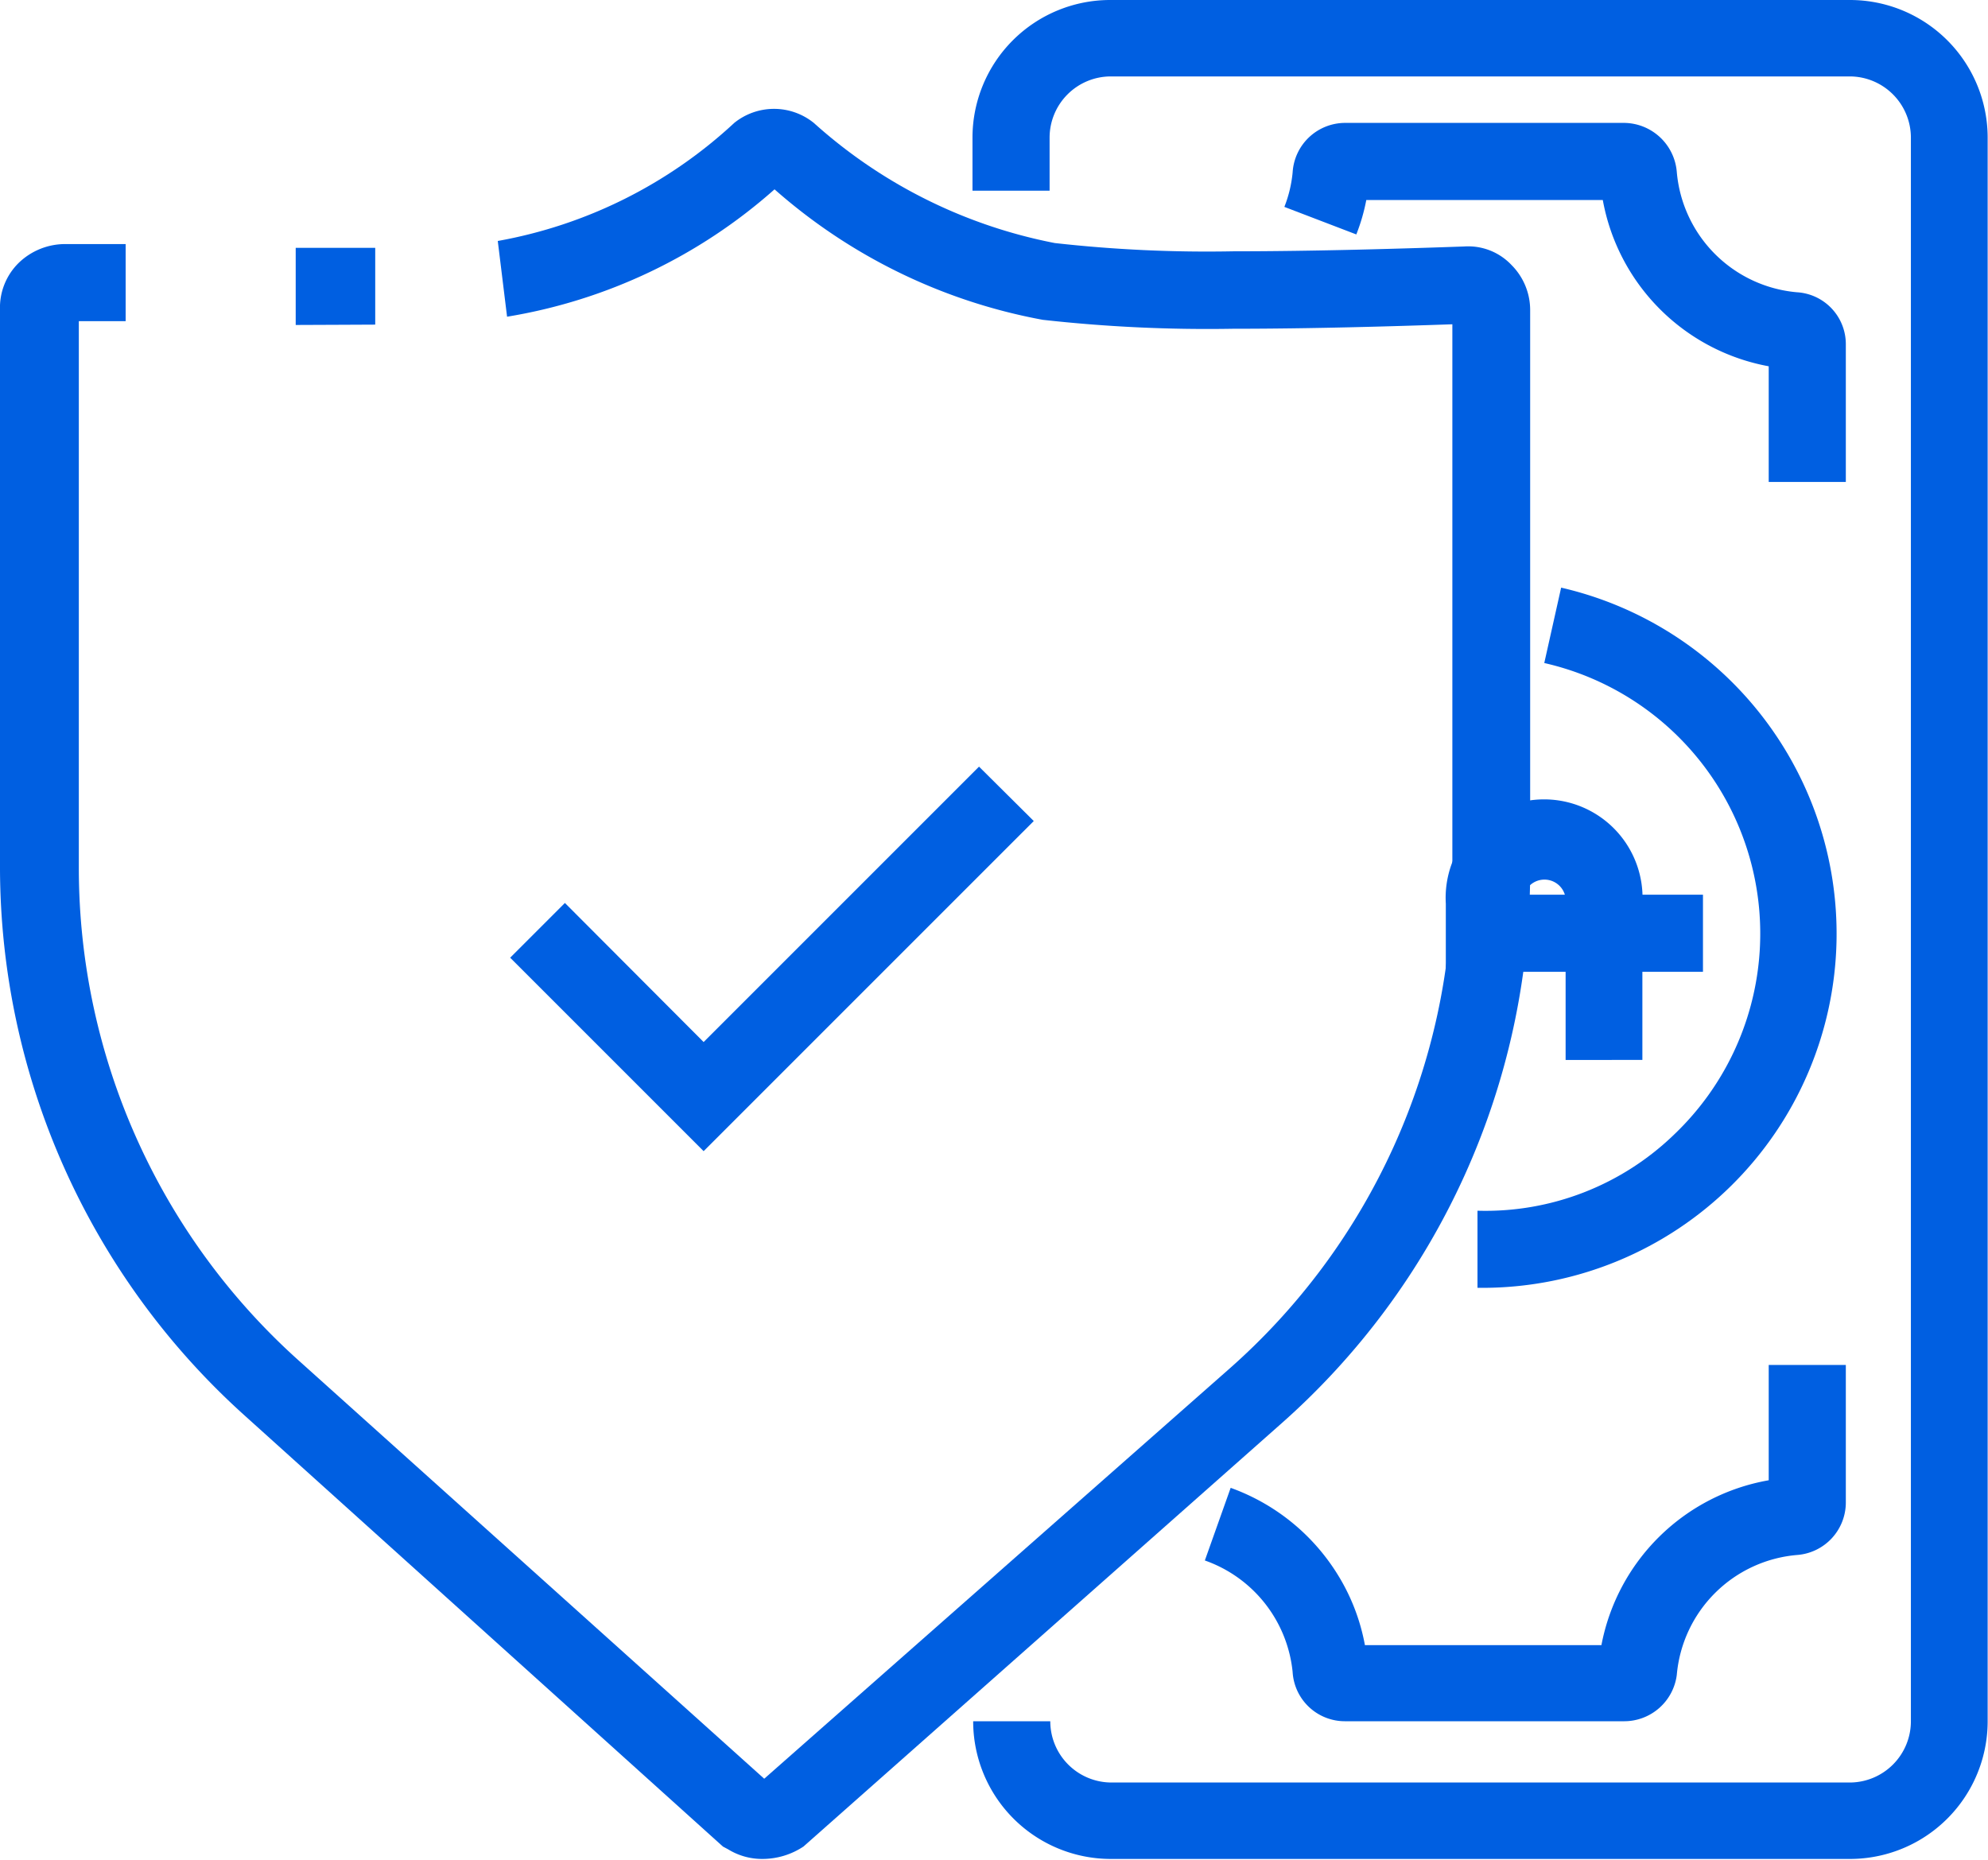 <?xml version="1.0" encoding="UTF-8"?> <svg xmlns="http://www.w3.org/2000/svg" viewBox="0 0 57.75 54.04"> <defs> <style>.a{fill:#005fe1;}</style> </defs> <title>ic4</title> <path class="a" d="M53.74,54H32.27a4,4,0,0,1-4-4h2.24a1.78,1.78,0,0,0,1.78,1.78H53.74A1.78,1.78,0,0,0,55.51,50V4a1.78,1.78,0,0,0-1.77-1.78H32.27A1.78,1.78,0,0,0,30.49,4V5.54H28.25V4a4,4,0,0,1,4-4H53.74a4,4,0,0,1,4,4V50A4,4,0,0,1,53.74,54Z"></path> <path class="a" d="M43.14,37.41h-.22l0-2.24a7.88,7.88,0,0,0,5.74-2.24,8.06,8.06,0,0,0-3.8-13.67l.49-2.19a10.32,10.32,0,0,1,8,10.25A10.29,10.29,0,0,1,43.14,37.41Z"></path> <path class="a" d="M42,28.12V26.25a2.86,2.86,0,1,1,5.71,0v4.54H45.48V26.25a.62.62,0,1,0-1.23,0v1.87Z"></path> <rect class="a" x="43.13" y="25.99" width="6.34" height="2.24"></rect> <path class="a" d="M53.62,14H51.38V10.64a6,6,0,0,1-4.82-4.83H39.69a5.55,5.55,0,0,1-.29,1l-2.09-.8a3.66,3.66,0,0,0,.24-1,1.53,1.53,0,0,1,1.53-1.44h8.09A1.55,1.55,0,0,1,48.71,5,3.84,3.84,0,0,0,52.2,8.49,1.51,1.51,0,0,1,53.62,10Z"></path> <path class="a" d="M47.17,50H39.08a1.52,1.52,0,0,1-1.53-1.43A3.84,3.84,0,0,0,35,45.33l.75-2.11a6.07,6.07,0,0,1,3.09,2.49,5.9,5.9,0,0,1,.81,2.08h6.87A6,6,0,0,1,51.38,43V39.65h2.24v4a1.53,1.53,0,0,1-1.41,1.52,3.83,3.83,0,0,0-3.5,3.48A1.54,1.54,0,0,1,47.17,50Z"></path> <path class="a" d="M22.15,54a1.88,1.88,0,0,1-1-.28L21,53.64,7.13,41.14A21.44,21.44,0,0,1,0,25.24L0,9A1.82,1.82,0,0,1,.54,7.64a1.94,1.94,0,0,1,1.37-.55l1.74,0,0,2.24-1.36,0,0,15.9A19.21,19.21,0,0,0,8.62,39.47L22.2,51.67,35.69,39.78a19.12,19.12,0,0,0,6.5-14.36l0-16c-1.73.06-4.12.13-6.37.13a43.05,43.05,0,0,1-5.53-.26A16.21,16.21,0,0,1,22.5,5.5a15.48,15.48,0,0,1-7.77,3.7L14.46,7a13.61,13.61,0,0,0,6.87-3.43,1.84,1.84,0,0,1,2.31,0,14.62,14.62,0,0,0,7,3.49,39.62,39.62,0,0,0,5.2.24c2.39,0,5-.08,6.69-.14a1.73,1.73,0,0,1,1.38.54A1.85,1.85,0,0,1,44.45,9l0,16.38a21.4,21.4,0,0,1-7.26,16L23.34,53.64A2.16,2.16,0,0,1,22.15,54Z"></path> <path class="a" d="M8.59,9.44V7.2l2.31,0,0,2.23C10.23,9.43,9.45,9.44,8.59,9.44Z"></path> <polygon class="a" points="20.44 33.44 14.82 27.82 16.41 26.23 20.44 30.27 28.44 22.27 30.03 23.85 20.44 33.44"></polygon> </svg> 